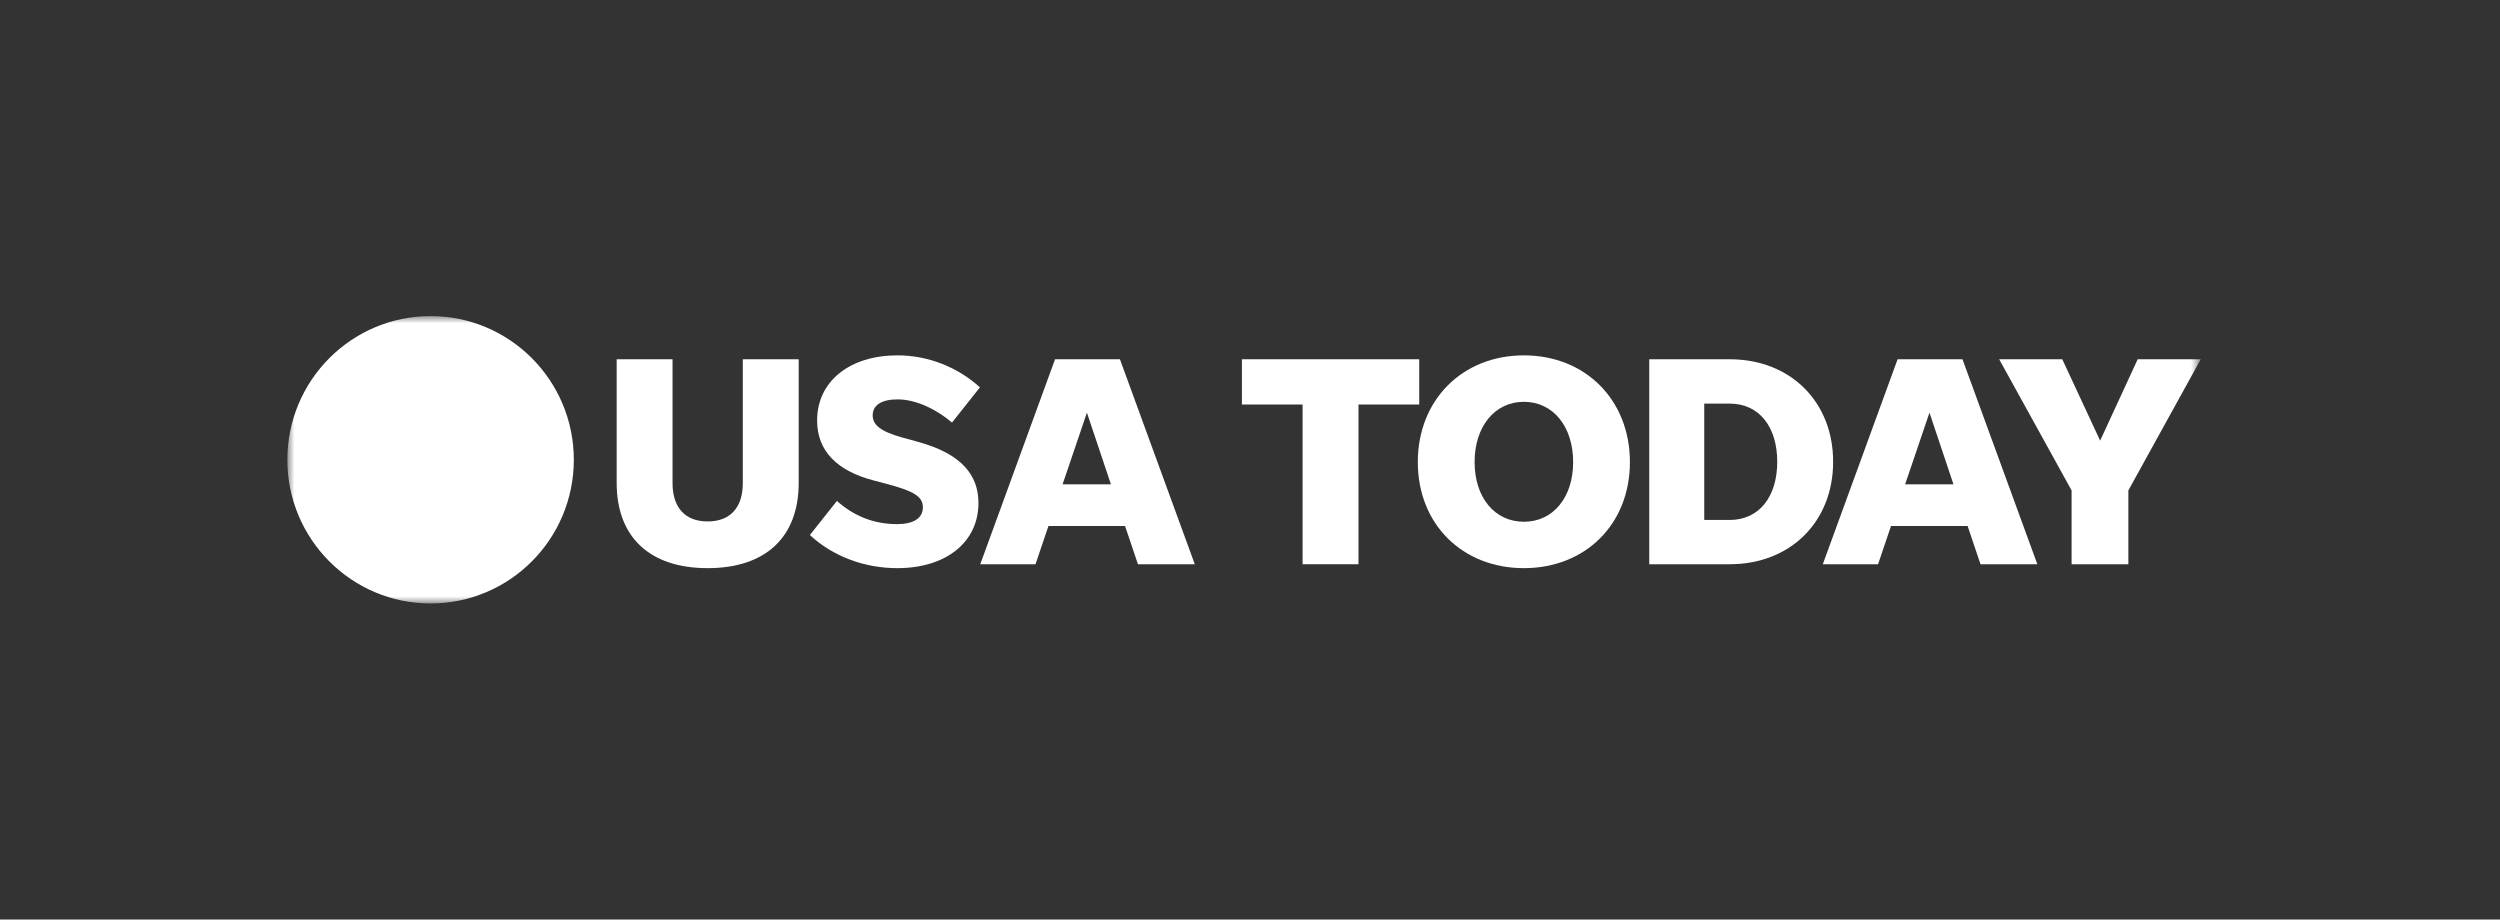 <svg width="174" height="64" viewBox="0 0 174 64" fill="none" xmlns="http://www.w3.org/2000/svg">
<rect x="0" y="0" width="174" height="64" fill="#333333" stroke="none"/>
<mask id="mask0_1844_12127" style="mask-type:luminance" maskUnits="userSpaceOnUse" x="20" y="22" width="134" height="20">
<path d="M153.171 22H20V42H153.171V22Z" fill="white"/>
</mask>
<g mask="url(#mask0_1844_12127)">
<path d="M39.938 32C39.938 37.523 35.475 42 29.968 42C24.463 42 20 37.523 20 32C20 26.477 24.463 22 29.968 22C35.475 22 39.938 26.477 39.938 32Z" fill="white"/>
<path d="M49.254 36.292C47.685 36.292 46.809 35.329 46.809 33.63V25.005H42.92V33.607C42.92 37.384 45.218 39.543 49.254 39.543C53.291 39.543 55.589 37.384 55.589 33.607V25.005H51.699V33.63C51.699 35.329 50.824 36.292 49.254 36.292Z" fill="white"/>
<path d="M62.455 39.543C65.864 39.543 68.1 37.719 68.1 35.012C68.1 33.081 66.949 31.592 63.895 30.753L62.828 30.459C61.303 30.04 60.739 29.581 60.739 28.907C60.739 28.194 61.366 27.797 62.472 27.797C63.815 27.797 65.255 28.551 66.26 29.411L68.203 26.959C66.678 25.572 64.629 24.733 62.455 24.733C59.17 24.733 56.871 26.517 56.871 29.264C56.871 31.382 58.249 32.769 60.801 33.438L61.681 33.67C63.584 34.174 64.233 34.553 64.233 35.306C64.233 36.082 63.562 36.479 62.432 36.479C60.761 36.479 59.379 35.873 58.249 34.865L56.369 37.237C57.938 38.704 60.134 39.543 62.455 39.543Z" fill="white"/>
<path d="M79.201 39.271H83.157L77.948 25.005H73.431L68.226 39.271H72.071L72.973 36.608H78.303L79.201 39.271ZM73.956 33.71L75.649 28.72L77.321 33.71H73.956Z" fill="white"/>
<path d="M90.66 39.271H94.55V28.154H98.778V25.005H86.438V28.154H90.66V39.271Z" fill="white"/>
<path d="M106.064 39.543C110.326 39.543 113.442 36.502 113.442 32.158C113.442 27.819 110.326 24.733 106.064 24.733C101.796 24.733 98.68 27.819 98.68 32.158C98.68 36.502 101.796 39.543 106.064 39.543ZM106.064 36.314C104.036 36.314 102.632 34.633 102.632 32.158C102.632 29.683 104.036 27.966 106.064 27.966C108.09 27.966 109.491 29.683 109.491 32.158C109.491 34.633 108.09 36.314 106.064 36.314Z" fill="white"/>
<path d="M114.788 39.271H120.389C124.594 39.271 127.586 36.332 127.586 32.14C127.586 27.944 124.594 25.005 120.389 25.005H114.788V39.271ZM118.615 36.189V28.091H120.389C122.438 28.091 123.696 29.706 123.696 32.14C123.696 34.571 122.438 36.189 120.389 36.189H118.615Z" fill="white"/>
<path d="M137.843 39.271H141.799L136.589 25.005H132.073L126.867 39.271H130.713L131.615 36.608H136.945L137.843 39.271ZM132.597 33.71L134.291 28.72L135.962 33.71H132.597Z" fill="white"/>
<path d="M148.134 34.134L153.171 25.005H148.783L146.17 30.669L143.534 25.005H139.142L144.183 34.134V39.271H148.134V34.134Z" fill="white"/>
</g>
</svg>
